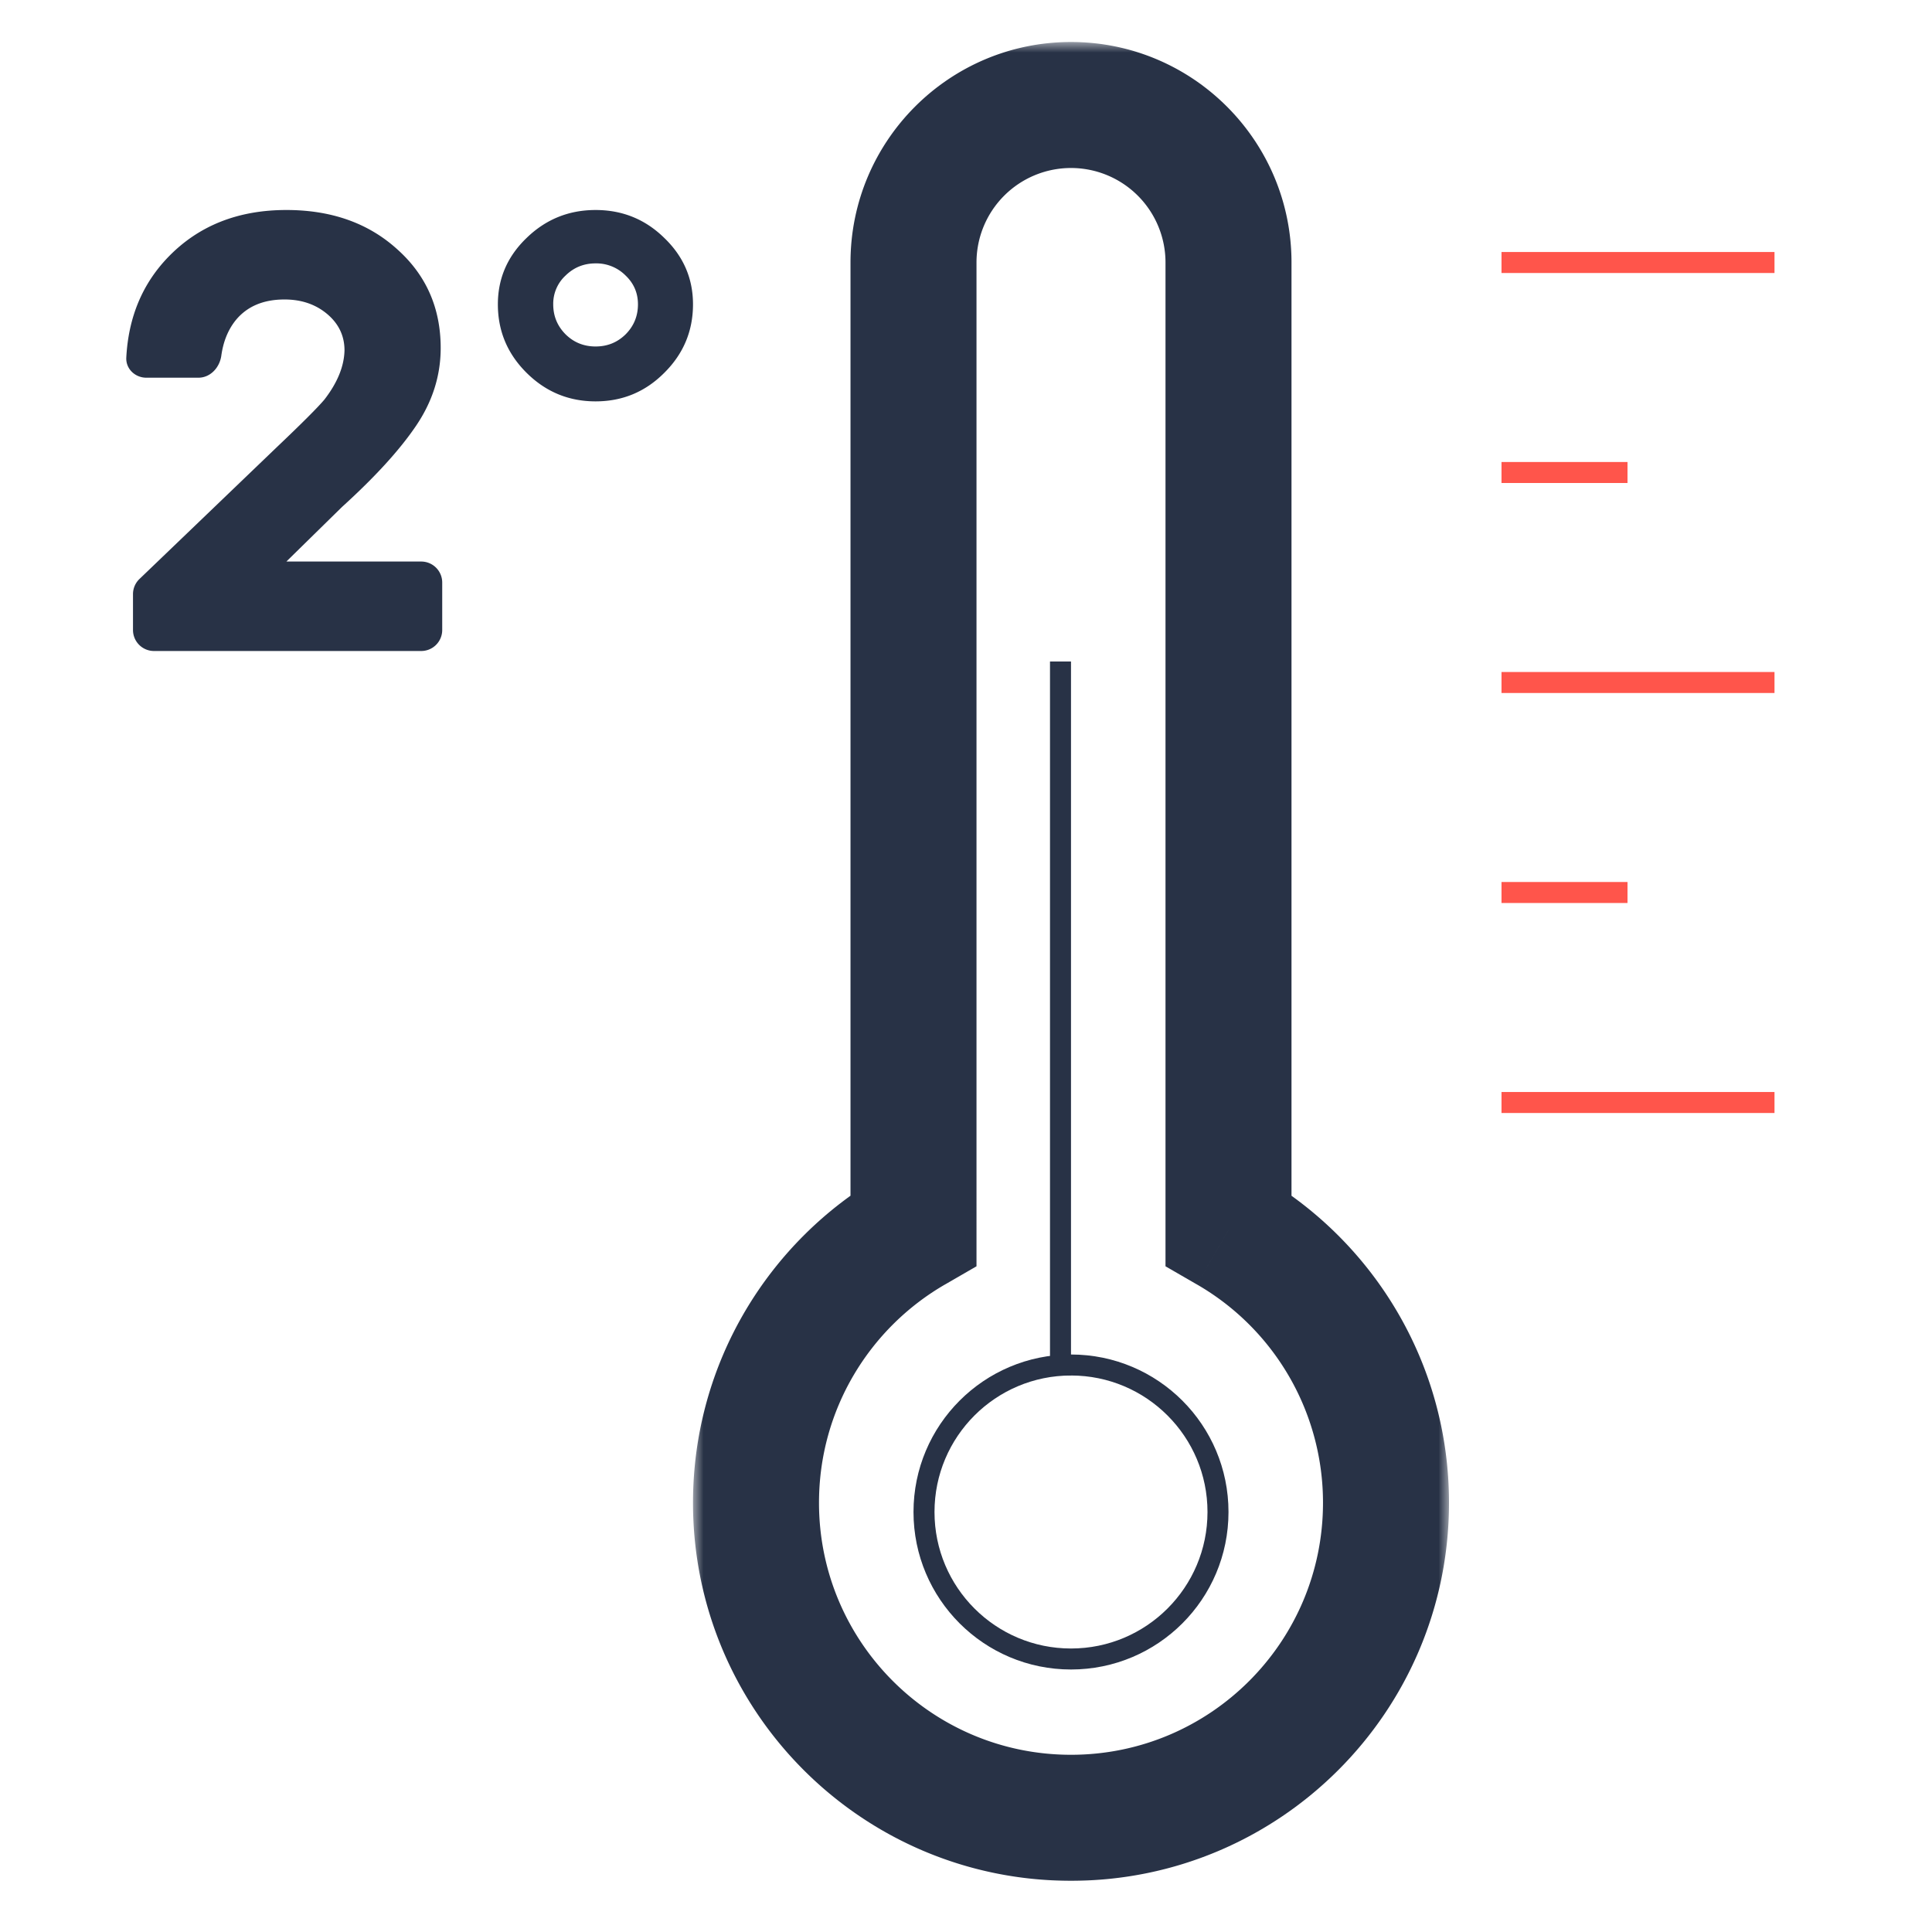 <svg width="92" height="92" viewBox="0 0 92 92" fill="none" xmlns="http://www.w3.org/2000/svg">
    <path d="M7.333 31a1 1 0 0 1-1-1v-1.708a1 1 0 0 1 .308-.721l6.48-6.219c1.237-1.175 2.013-1.95 2.327-2.325.619-.8.938-1.58.957-2.34 0-.693-.275-1.27-.824-1.733-.55-.462-1.227-.693-2.032-.693-1.021 0-1.802.337-2.342 1.01-.355.452-.577 1.007-.668 1.665-.079.567-.52 1.05-1.092 1.05H6.97c-.537 0-.984-.423-.956-.958.1-1.917.766-3.514 1.999-4.79C9.455 10.747 11.33 10 13.637 10c2.14 0 3.897.621 5.271 1.863 1.384 1.233 2.077 2.802 2.077 4.709 0 1.319-.393 2.556-1.178 3.711-.776 1.146-1.949 2.432-3.52 3.857l-2.65 2.6h6.421a1 1 0 0 1 1 1V30a1 1 0 0 1-1 1H7.333zM33 14.492c0 1.27-.456 2.359-1.37 3.264-.902.905-1.992 1.357-3.268 1.357-1.276 0-2.371-.452-3.284-1.357-.913-.905-1.37-1.993-1.37-3.264 0-1.233.457-2.287 1.37-3.163.913-.886 2.008-1.329 3.284-1.329 1.276 0 2.366.443 3.269 1.329.913.876 1.369 1.93 1.369 3.163zm-2.621 0c0-.54-.196-.997-.589-1.372a1.964 1.964 0 0 0-1.428-.578c-.56 0-1.036.193-1.429.578a1.826 1.826 0 0 0-.589 1.372c0 .558.197 1.035.59 1.43.392.385.868.577 1.428.577.56 0 1.035-.192 1.428-.577.393-.395.589-.872.589-1.43z" fill="#283246"/>
    <mask id="a" maskUnits="userSpaceOnUse" x="33" y="2" width="36" height="88" fill="#000">
        <path fill="#fff" d="M33 2h36v88H33z"/>
        <path fillRule="evenodd" clipRule="evenodd" d="M51 5a7.5 7.5 0 0 0-7.5 7.5v46.07c-4.483 2.593-7.5 7.44-7.5 12.992 0 8.285 6.716 15 15 15 8.284 0 15-6.715 15-15 0-5.552-3.017-10.4-7.5-12.993V12.5A7.5 7.5 0 0 0 51 5z"/>
    </mask>
    <path d="m43.5 58.57 1.502 2.596L46.5 60.3v-1.73h-3zm15 0h-3v1.73l1.498.866 1.502-2.597zm-12-46.07A4.5 4.5 0 0 1 51 8V2c-5.799 0-10.5 4.701-10.5 10.5h6zm0 46.07V12.5h-6v46.07h6zM39 71.561c0-4.437 2.407-8.317 6.002-10.396l-3.004-5.194C36.625 59.08 33 64.896 33 71.562h6zm12 12c-6.627 0-12-5.372-12-12h-6c0 9.942 8.059 18 18 18v-6zm12-12c0 6.628-5.373 12-12 12v6c9.941 0 18-8.058 18-18h-6zm-6.002-10.396A11.994 11.994 0 0 1 63 71.563h6c0-6.667-3.625-12.483-8.998-15.59l-3.004 5.193zM55.5 12.5v46.07h6V12.5h-6zM51 8a4.5 4.5 0 0 1 4.5 4.5h6C61.5 6.701 56.799 2 51 2v6z" fill="#283246" mask="url(#a)"/>
    <circle cx="51" cy="72" r="7" stroke="#283246" strokeWidth="6"/>
    <path stroke="#283246" strokeWidth="3" strokeLinecap="round" d="M50.5 31.5v34"/>
    <path stroke="#FF554B" strokeWidth="3" strokeLinecap="round" d="M71.5 12.5h13M71.5 22.5h6M71.5 32.5h13M71.5 42.5h6M71.5 52.5h13"/>
</svg>
